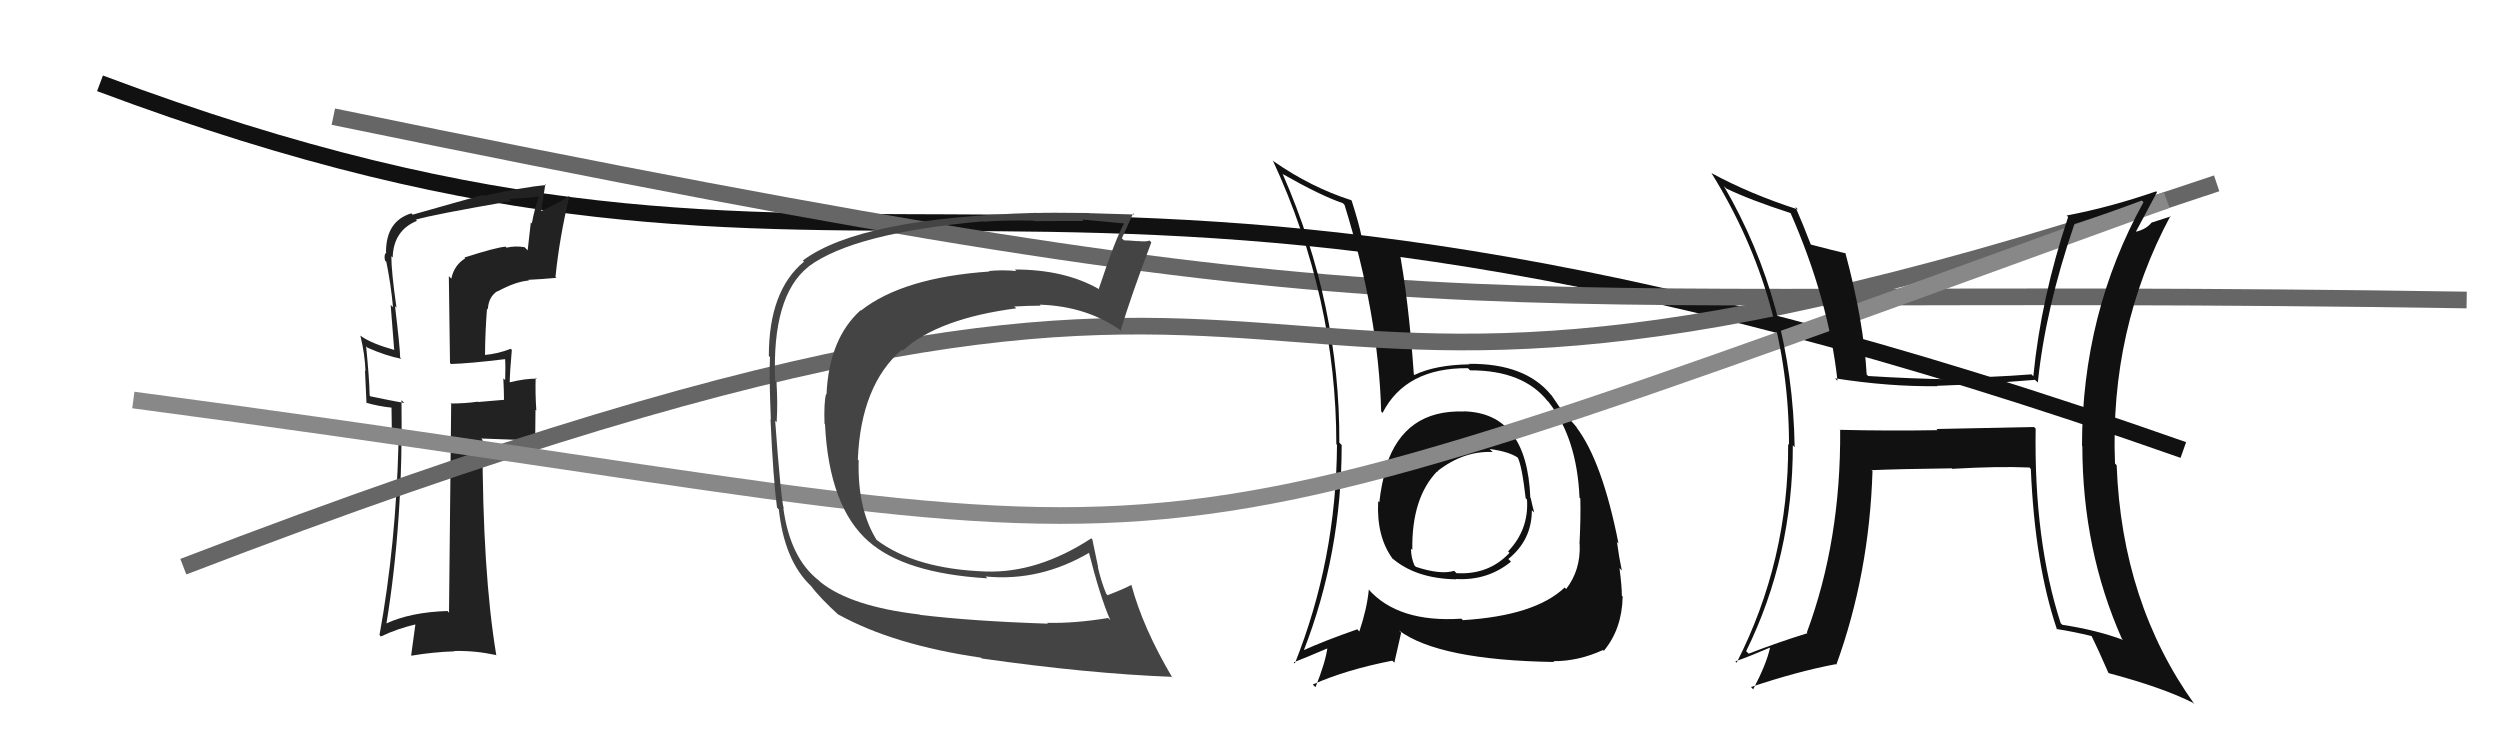 <svg xmlns="http://www.w3.org/2000/svg" width="150" height="44" viewBox="0,0,150,44"><path d="M6 5 C54 23,60 2,131 27" stroke="#111" fill="none"/><path d="M20 7 C88 21,84 17,148 18" stroke="#666" fill="none"/><path fill="#111" d="M87.97 24.84L87.85 24.72L87.81 24.69Q84.28 24.58 83.18 27.93L83.17 27.92L83.20 27.95Q82.87 29.07 82.76 30.14L82.86 30.24L82.69 30.07Q82.58 32.21 83.57 33.54L83.62 33.59L83.47 33.44Q84.90 34.72 87.38 34.76L87.31 34.69L87.36 34.74Q89.25 34.85 90.66 33.70L90.49 33.53L90.50 33.54Q91.91 32.40 91.91 30.62L92.01 30.71L92.05 30.75Q91.93 30.29 91.85 29.91L91.90 29.95L91.82 29.87Q91.62 24.76 87.81 24.68ZM87.73 37.17L87.78 37.21L87.68 37.12Q83.89 37.37 82.10 35.35L82.23 35.47L82.13 35.37Q82.02 36.52 81.56 37.89L81.40 37.72L81.43 37.76Q79.43 38.46 78.18 39.03L78.18 39.04L78.21 39.07Q80.50 33.21 80.50 26.70L80.35 26.55L80.36 26.56Q80.40 18.30 76.97 10.46L76.95 10.44L76.94 10.43Q79.24 11.74 80.57 12.19L80.74 12.36L80.67 12.29Q82.71 18.86 82.87 24.69L82.93 24.75L82.95 24.78Q84.34 22.06 88.08 22.09L88.20 22.22L88.20 22.22Q91.39 22.21 92.87 24.08L92.89 24.09L92.90 24.10Q94.62 26.28 94.77 29.86L94.73 29.81L94.82 29.91Q94.85 31.03 94.77 32.63L94.71 32.57L94.78 32.64Q94.85 34.20 93.97 35.34L93.90 35.27L93.88 35.25Q92.11 36.94 87.77 37.21ZM93.31 39.78L93.17 39.64L93.20 39.67Q94.70 39.68 96.18 39.00L96.15 38.97L96.23 39.05Q97.32 37.74 97.36 35.80L97.43 35.87L97.31 35.74Q97.32 35.26 97.17 34.08L97.25 34.17L97.31 34.23Q97.14 33.44 97.02 32.53L96.95 32.45L97.11 32.61Q96.14 27.68 94.58 25.63L94.68 25.73L94.64 25.69Q94.58 25.59 93.78 24.71L93.75 24.69L93.82 24.76Q93.63 24.53 93.10 23.73L93.12 23.75L93.06 23.69Q91.51 21.80 88.16 21.83L88.05 21.73L88.18 21.86Q86.12 21.89 84.86 22.50L84.76 22.40L84.83 22.47Q84.52 17.97 83.91 14.77L83.90 14.76L83.95 14.81Q83.16 14.59 81.68 14.21L81.60 14.13L81.70 14.23Q81.56 13.48 81.10 12.04L81.05 11.99L81.07 12.01Q78.66 11.24 76.42 9.68L76.30 9.55L76.36 9.61Q80.18 17.85 80.18 26.65L80.20 26.67L80.22 26.69Q80.17 33.60 77.69 39.81L77.60 39.71L77.62 39.74Q78.37 39.45 79.70 38.88L79.67 38.85L79.65 38.83Q79.54 39.71 78.93 41.23L78.82 41.13L78.77 41.07Q80.77 40.18 83.54 39.64L83.66 39.76L84.07 37.96L83.94 37.83Q86.33 39.61 93.26 39.72ZM89.44 27.00L89.50 27.06L89.38 26.94Q90.57 27.10 91.10 27.48L90.93 27.31L91.05 27.43Q91.31 27.88 91.54 29.90L91.51 29.87L91.62 29.97Q91.74 31.77 90.48 33.09L90.47 33.07L90.57 33.17Q89.33 34.50 87.39 34.39L87.27 34.27L87.25 34.25Q86.44 34.50 84.95 34.01L85.03 34.08L84.87 33.93Q84.66 33.45 84.66 32.92L84.68 32.94L84.74 32.99Q84.69 29.86 86.25 28.26L86.27 28.28L86.29 28.34L86.23 28.28Q87.81 27.04 89.56 27.12Z"/><path fill="#222" d="M27.83 15.41L27.93 15.52L27.91 15.50Q27.24 15.92 27.08 16.72L26.93 16.57L27.00 21.78L27.06 21.84Q28.17 21.81 30.38 21.54L30.37 21.53L30.30 21.46Q30.34 21.96 30.31 22.80L30.34 22.83L30.20 22.70Q30.24 23.53 30.24 23.99L30.23 23.99L28.69 24.12L28.67 24.10Q27.91 24.21 27.03 24.21L26.97 24.14L27.07 24.25Q27.02 28.38 26.94 36.76L26.92 36.74L26.85 36.66Q24.63 36.73 23.15 37.42L23.28 37.55L23.18 37.45Q24.20 31.24 24.09 24.01L24.10 24.02L24.26 24.18Q23.52 24.05 22.23 23.78L22.31 23.87L22.18 23.73Q22.16 22.73 21.97 20.79L21.97 20.78L22.05 20.86Q23.13 21.34 24.08 21.53L24.01 21.45L24.01 21.45Q24.00 20.84 23.70 18.36L23.69 18.36L23.79 18.46Q23.48 16.31 23.48 15.36L23.48 15.37L23.56 15.45Q23.61 13.82 25.02 13.25L24.84 13.08L24.95 13.18Q25.85 12.90 30.68 12.06L30.68 12.06L30.55 11.93Q31.48 11.90 32.31 11.79L32.29 11.77L32.33 11.81Q32.07 12.53 31.91 13.41L31.85 13.34L31.66 15.02L31.47 14.83Q30.89 14.74 30.39 14.86L30.43 14.90L30.34 14.80Q29.77 14.84 27.87 15.45ZM33.38 16.66L33.34 16.63L33.33 16.61Q33.56 14.29 34.17 11.74L34.30 11.87L34.18 11.75Q33.61 12.13 32.32 12.74L32.44 12.86L32.72 11.05L32.77 11.10Q31.47 11.22 29.00 11.75L29.14 11.89L28.96 11.70Q27.96 11.97 24.76 12.88L24.67 12.79L24.68 12.80Q23.16 13.26 23.16 15.13L23.03 14.99L23.18 15.15Q23.02 15.29 23.10 15.63L23.15 15.68L23.18 15.71Q23.46 17.10 23.58 18.43L23.44 18.30L23.65 20.98L23.67 21.00Q22.30 20.62 21.65 20.16L21.76 20.27L21.62 20.13Q21.89 21.24 21.93 22.26L21.90 22.23L21.99 24.19L21.96 24.16Q22.71 24.38 23.51 24.46L23.49 24.44L23.52 26.56L23.87 26.53L23.91 26.57Q23.76 32.66 22.77 38.10L22.84 38.18L22.85 38.19Q23.85 37.71 25.03 37.44L24.94 37.34L24.67 39.32L24.69 39.34Q25.99 39.12 27.28 39.08L27.20 39.00L27.27 39.06Q28.49 39.03 29.75 39.30L29.69 39.24L29.78 39.33Q28.95 34.35 28.95 26.39L29.02 26.46L28.87 26.31Q30.02 26.36 32.11 26.43L32.11 26.43L32.13 24.59L32.18 24.63Q32.11 23.61 32.14 22.66L32.20 22.72L32.21 22.73Q31.60 22.69 30.53 22.95L30.57 22.99L30.58 23.00Q30.59 22.33 30.71 20.99L30.62 20.91L30.64 20.93Q29.87 21.23 29.07 21.30L29.08 21.31L29.10 21.33Q29.11 19.93 29.22 18.52L29.17 18.46L29.27 18.57Q29.31 17.81 29.84 17.47L29.86 17.49L29.86 17.48Q30.92 16.90 31.73 16.83L31.69 16.78L31.69 16.79Q32.55 16.75 33.39 16.67Z"/><path d="M11 34 C89 4,65 34,133 11" stroke="#666" fill="none"/><path d="M8 24 C76 33,61 37,130 12" stroke="#888" fill="none"/><path fill="#111" d="M122.19 25.77L122.04 25.62L116.19 25.74L116.25 25.81Q113.33 25.86 110.40 25.79L110.34 25.72L110.41 25.79Q110.46 32.43 108.41 37.95L108.46 38.00L108.45 37.99Q106.67 38.54 104.92 39.22L104.90 39.20L104.77 39.07Q107.57 33.38 107.57 26.72L107.53 26.68L107.68 26.83Q107.54 18.21 103.43 11.16L103.43 11.16L103.58 11.31Q104.98 11.99 107.45 12.79L107.54 12.87L107.42 12.75Q109.72 17.98 110.25 22.85L110.21 22.81L110.10 22.70Q113.38 23.21 116.24 23.17L116.15 23.08L116.22 23.15Q118.79 23.06 122.10 22.79L122.28 22.96L122.27 22.95Q122.72 18.53 124.47 13.43L124.42 13.38L124.47 13.44Q126.27 12.87 128.51 12.03L128.53 12.05L128.61 12.13Q124.92 18.79 124.92 26.75L125.01 26.84L124.94 26.77Q124.95 32.99 127.31 38.32L127.39 38.40L127.40 38.40Q125.80 37.80 123.75 37.49L123.74 37.49L123.64 37.39Q122.03 32.42 122.14 25.72ZM123.44 37.80L123.45 37.81L123.39 37.74Q124.42 37.90 125.52 38.17L125.55 38.19L125.47 38.11Q125.85 38.87 126.50 40.36L126.43 40.29L126.53 40.39Q129.79 41.26 131.58 42.17L131.76 42.35L131.68 42.27Q127.31 36.18 127.00 27.92L126.95 27.86L126.90 27.81Q126.58 19.76 130.23 12.95L130.26 12.98L129.11 13.35L129.10 13.35Q128.78 13.75 128.17 13.90L128.01 13.74L128.16 13.89Q128.59 13.09 129.42 11.53L129.42 11.53L129.37 11.48Q126.63 12.43 124.00 12.93L124.10 13.03L124.09 13.01Q122.46 17.89 122.00 22.57L121.93 22.51L121.89 22.46Q119.38 22.66 116.94 22.66L117.07 22.78L117.05 22.76Q114.60 22.72 112.09 22.56L112.17 22.64L112.00 22.47Q111.82 19.25 110.72 15.17L110.75 15.20L110.74 15.20Q110.01 15.03 108.56 14.65L108.59 14.68L108.69 14.78Q108.17 13.43 107.72 12.40L107.85 12.54L107.88 12.57Q104.97 11.63 102.68 10.38L102.76 10.45L102.69 10.39Q107.34 17.88 107.34 26.68L107.39 26.73L107.29 26.64Q107.32 33.63 104.20 39.76L104.16 39.72L104.12 39.68Q104.86 39.43 106.19 38.86L106.37 39.04L106.20 38.87Q105.99 39.84 105.19 41.36L105.16 41.33L105.06 41.22Q107.90 40.27 110.15 39.85L110.19 39.89L110.18 39.88Q112.16 34.43 112.35 28.26L112.20 28.12L112.30 28.21Q113.90 28.14 117.10 28.10L116.97 27.97L117.13 28.13Q119.86 27.97 121.77 28.05L121.81 28.10L121.85 28.14Q122.09 33.85 123.42 37.77Z"/><path fill="#444" d="M55.16 36.86L55.18 36.88L55.17 36.87Q51.07 36.39 49.25 34.94L49.12 34.82L49.12 34.82Q47.41 33.49 47.00 30.49L46.99 30.48L47.03 30.52Q46.86 30.01 46.51 25.25L46.59 25.32L46.60 25.33Q46.67 24.18 46.59 22.92L46.62 22.95L46.51 22.85Q46.30 17.76 48.50 16.01L48.67 16.17L48.50 16.00Q51.22 13.97 58.99 13.28L59.08 13.37L59.01 13.30Q60.39 13.20 62.03 13.24L62.04 13.24L62.06 13.27Q62.05 13.26 65.02 13.26L64.98 13.22L64.93 13.17Q65.86 13.26 67.58 13.42L67.49 13.33L67.49 13.33Q66.95 14.24 65.93 17.32L65.96 17.35L65.96 17.36Q63.90 16.17 60.89 16.17L60.98 16.26L60.98 16.26Q60.14 16.18 59.34 16.26L59.31 16.23L59.37 16.29Q54.18 16.65 51.66 18.63L51.82 18.79L51.64 18.61Q49.74 20.32 49.59 23.67L49.56 23.65L49.56 23.65Q49.43 24.16 49.47 25.42L49.47 25.42L49.50 25.45Q49.74 30.41 52.13 32.50L51.97 32.34L52.10 32.47Q54.26 34.40 59.24 34.70L59.21 34.67L59.14 34.59Q62.42 34.91 65.43 33.12L65.32 33.01L65.29 32.98Q66.01 35.84 66.62 37.21L66.56 37.15L66.49 37.08Q64.46 37.41 62.83 37.37L62.81 37.36L62.88 37.42Q58.31 37.27 55.19 36.89ZM70.24 40.56L70.40 40.71L70.35 40.67Q68.57 37.67 67.88 35.08L67.80 35.00L67.89 35.09Q67.45 35.33 66.46 35.71L66.50 35.76L66.37 35.62Q66.06 34.86 65.87 34.02L65.89 34.04L65.54 32.36L65.48 32.30Q62.26 34.40 59.13 34.29L59.17 34.32L59.14 34.29Q54.91 34.14 52.59 32.39L52.65 32.45L52.60 32.40Q51.44 30.55 51.52 27.62L51.39 27.50L51.47 27.57Q51.65 23.11 54.12 20.97L54.13 20.98L54.17 21.03Q56.29 19.11 60.98 18.50L60.85 18.38L60.86 18.39Q61.72 18.34 62.44 18.34L62.37 18.26L62.39 18.28Q65.26 18.37 67.35 19.90L67.26 19.80L67.25 19.79Q67.86 17.77 69.08 14.54L69.06 14.52L68.97 14.43Q68.79 14.52 68.24 14.46L68.21 14.43L68.25 14.47Q67.71 14.42 67.44 14.42L67.39 14.37L67.31 14.30Q67.54 13.79 67.99 12.80L68.09 12.90L68.06 12.87Q67.83 12.87 65.33 12.79L65.39 12.84L65.33 12.78Q62.87 12.75 62.22 12.78L62.20 12.76L62.21 12.77Q51.63 13.05 48.17 15.63L48.29 15.75L48.24 15.70Q46.13 17.44 46.13 21.36L46.13 21.36L46.20 21.43Q46.14 22.47 46.25 25.17L46.28 25.20L46.23 25.15Q46.39 28.74 46.62 30.45L46.69 30.53L46.73 30.56Q47.06 33.64 48.66 35.16L48.73 35.23L48.65 35.14Q49.17 35.86 50.43 37.00L50.40 36.98L50.30 36.87Q53.61 38.70 58.86 39.46L58.98 39.58L58.91 39.51Q65.31 40.42 70.30 40.61Z"/></svg>